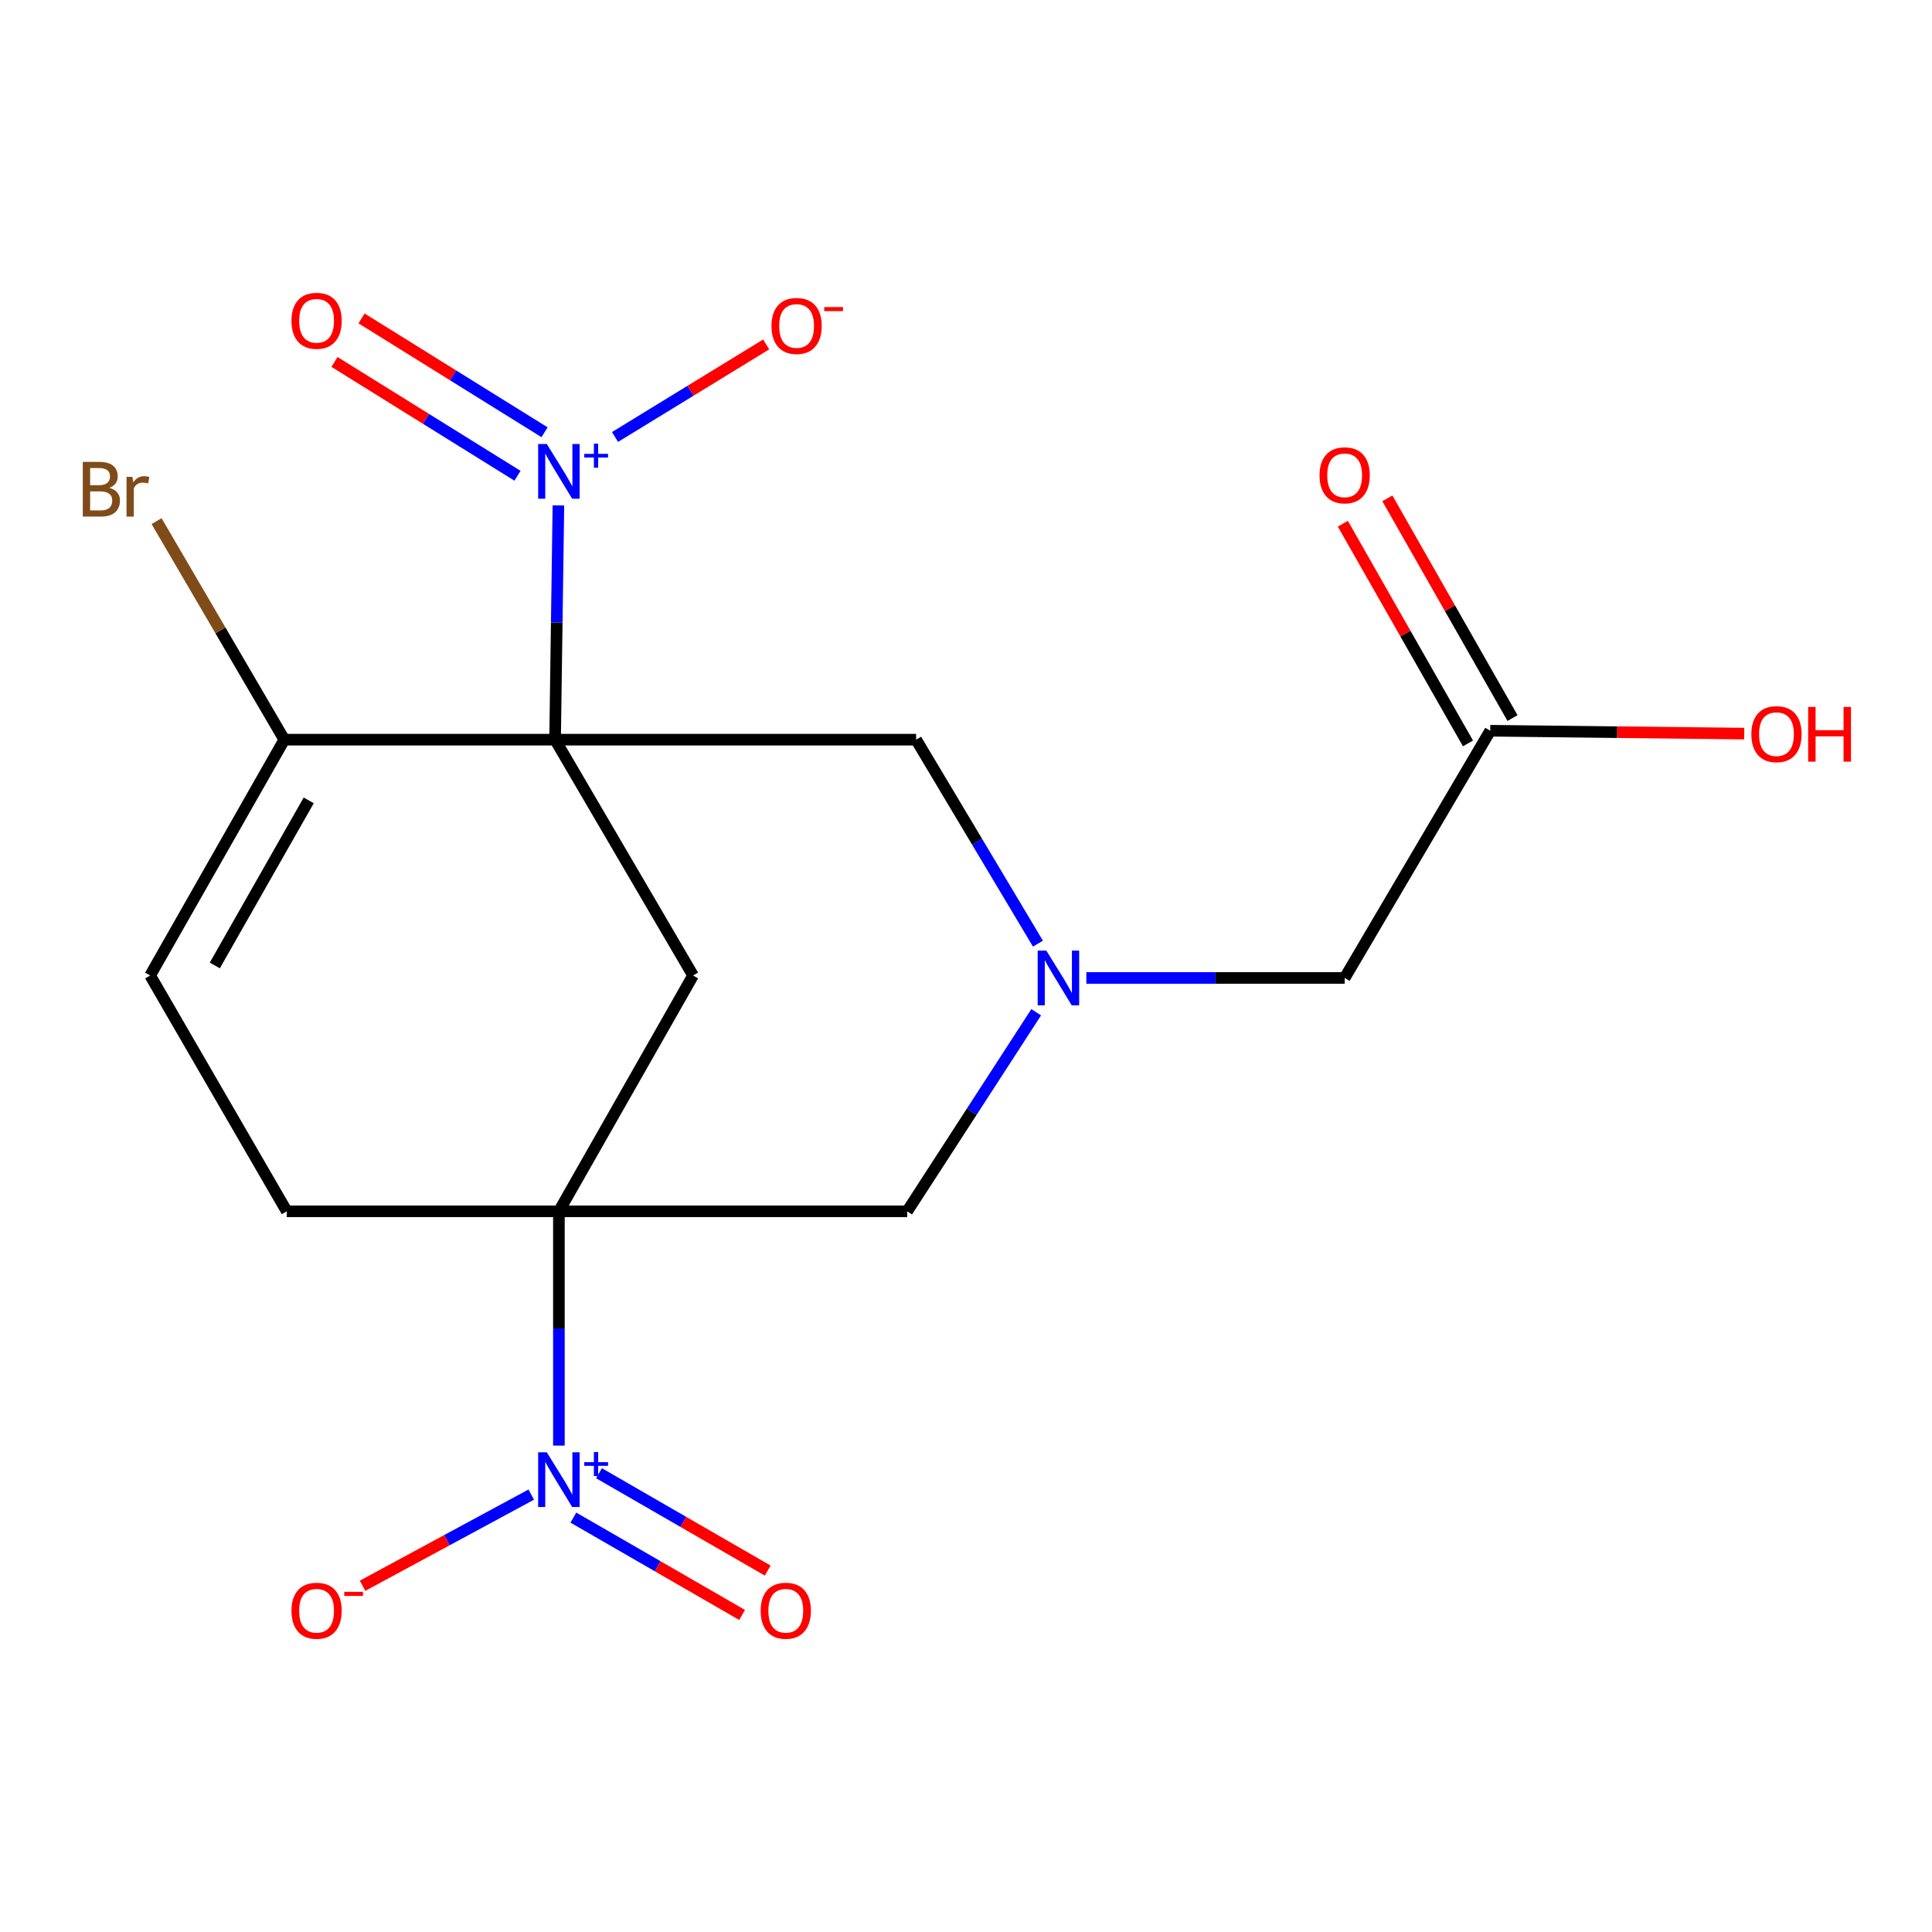 <?xml version='1.0' encoding='iso-8859-1'?>
<svg version='1.1' baseProfile='full'
              xmlns='http://www.w3.org/2000/svg'
                      xmlns:rdkit='http://www.rdkit.org/xml'
                      xmlns:xlink='http://www.w3.org/1999/xlink'
                  xml:space='preserve'
width='1000px' height='1000px' viewBox='0 0 1000 1000'>
<!-- END OF HEADER -->
<rect style='opacity:1.0;fill:#FFFFFF;stroke:none' width='1000' height='1000' x='0' y='0'> </rect>
<path class='bond-1' d='M 287.31,382.854 L 288.171,322.227' style='fill:none;fill-rule:evenodd;stroke:#000000;stroke-width:6px;stroke-linecap:butt;stroke-linejoin:miter;stroke-opacity:1' />
<path class='bond-1' d='M 288.171,322.227 L 289.033,261.6' style='fill:none;fill-rule:evenodd;stroke:#0000FF;stroke-width:6px;stroke-linecap:butt;stroke-linejoin:miter;stroke-opacity:1' />
<path class='bond-3' d='M 287.31,382.854 L 358.727,504.913' style='fill:none;fill-rule:evenodd;stroke:#000000;stroke-width:6px;stroke-linecap:butt;stroke-linejoin:miter;stroke-opacity:1' />
<path class='bond-5' d='M 287.31,382.854 L 147.157,382.854' style='fill:none;fill-rule:evenodd;stroke:#000000;stroke-width:6px;stroke-linecap:butt;stroke-linejoin:miter;stroke-opacity:1' />
<path class='bond-6' d='M 287.31,382.854 L 474.185,382.854' style='fill:none;fill-rule:evenodd;stroke:#000000;stroke-width:6px;stroke-linecap:butt;stroke-linejoin:miter;stroke-opacity:1' />
<path class='bond-0' d='M 289.284,626.972 L 358.727,504.913' style='fill:none;fill-rule:evenodd;stroke:#000000;stroke-width:6px;stroke-linecap:butt;stroke-linejoin:miter;stroke-opacity:1' />
<path class='bond-2' d='M 289.284,626.972 L 289.284,687.606' style='fill:none;fill-rule:evenodd;stroke:#000000;stroke-width:6px;stroke-linecap:butt;stroke-linejoin:miter;stroke-opacity:1' />
<path class='bond-2' d='M 289.284,687.606 L 289.284,748.24' style='fill:none;fill-rule:evenodd;stroke:#0000FF;stroke-width:6px;stroke-linecap:butt;stroke-linejoin:miter;stroke-opacity:1' />
<path class='bond-19' d='M 289.284,626.972 L 469.559,626.972' style='fill:none;fill-rule:evenodd;stroke:#000000;stroke-width:6px;stroke-linecap:butt;stroke-linejoin:miter;stroke-opacity:1' />
<path class='bond-20' d='M 289.284,626.972 L 148.424,626.972' style='fill:none;fill-rule:evenodd;stroke:#000000;stroke-width:6px;stroke-linecap:butt;stroke-linejoin:miter;stroke-opacity:1' />
<path class='bond-10' d='M 318.335,226.179 L 357.448,202.229' style='fill:none;fill-rule:evenodd;stroke:#0000FF;stroke-width:6px;stroke-linecap:butt;stroke-linejoin:miter;stroke-opacity:1' />
<path class='bond-10' d='M 357.448,202.229 L 396.561,178.279' style='fill:none;fill-rule:evenodd;stroke:#FF0000;stroke-width:6px;stroke-linecap:butt;stroke-linejoin:miter;stroke-opacity:1' />
<path class='bond-12' d='M 281.855,223.731 L 234.496,194.276' style='fill:none;fill-rule:evenodd;stroke:#0000FF;stroke-width:6px;stroke-linecap:butt;stroke-linejoin:miter;stroke-opacity:1' />
<path class='bond-12' d='M 234.496,194.276 L 187.136,164.821' style='fill:none;fill-rule:evenodd;stroke:#FF0000;stroke-width:6px;stroke-linecap:butt;stroke-linejoin:miter;stroke-opacity:1' />
<path class='bond-12' d='M 267.848,246.252 L 220.489,216.797' style='fill:none;fill-rule:evenodd;stroke:#0000FF;stroke-width:6px;stroke-linecap:butt;stroke-linejoin:miter;stroke-opacity:1' />
<path class='bond-12' d='M 220.489,216.797 L 173.129,187.342' style='fill:none;fill-rule:evenodd;stroke:#FF0000;stroke-width:6px;stroke-linecap:butt;stroke-linejoin:miter;stroke-opacity:1' />
<path class='bond-11' d='M 274.98,773.601 L 231.319,797.191' style='fill:none;fill-rule:evenodd;stroke:#0000FF;stroke-width:6px;stroke-linecap:butt;stroke-linejoin:miter;stroke-opacity:1' />
<path class='bond-11' d='M 231.319,797.191 L 187.658,820.781' style='fill:none;fill-rule:evenodd;stroke:#FF0000;stroke-width:6px;stroke-linecap:butt;stroke-linejoin:miter;stroke-opacity:1' />
<path class='bond-13' d='M 296.786,785.512 L 340.446,810.706' style='fill:none;fill-rule:evenodd;stroke:#0000FF;stroke-width:6px;stroke-linecap:butt;stroke-linejoin:miter;stroke-opacity:1' />
<path class='bond-13' d='M 340.446,810.706 L 384.107,835.9' style='fill:none;fill-rule:evenodd;stroke:#FF0000;stroke-width:6px;stroke-linecap:butt;stroke-linejoin:miter;stroke-opacity:1' />
<path class='bond-13' d='M 310.041,762.54 L 353.702,787.734' style='fill:none;fill-rule:evenodd;stroke:#0000FF;stroke-width:6px;stroke-linecap:butt;stroke-linejoin:miter;stroke-opacity:1' />
<path class='bond-13' d='M 353.702,787.734 L 397.363,812.928' style='fill:none;fill-rule:evenodd;stroke:#FF0000;stroke-width:6px;stroke-linecap:butt;stroke-linejoin:miter;stroke-opacity:1' />
<path class='bond-4' d='M 537.24,488.429 L 505.713,435.641' style='fill:none;fill-rule:evenodd;stroke:#0000FF;stroke-width:6px;stroke-linecap:butt;stroke-linejoin:miter;stroke-opacity:1' />
<path class='bond-4' d='M 505.713,435.641 L 474.185,382.854' style='fill:none;fill-rule:evenodd;stroke:#000000;stroke-width:6px;stroke-linecap:butt;stroke-linejoin:miter;stroke-opacity:1' />
<path class='bond-7' d='M 536.333,523.939 L 502.946,575.455' style='fill:none;fill-rule:evenodd;stroke:#0000FF;stroke-width:6px;stroke-linecap:butt;stroke-linejoin:miter;stroke-opacity:1' />
<path class='bond-7' d='M 502.946,575.455 L 469.559,626.972' style='fill:none;fill-rule:evenodd;stroke:#000000;stroke-width:6px;stroke-linecap:butt;stroke-linejoin:miter;stroke-opacity:1' />
<path class='bond-15' d='M 562.286,506.18 L 629.141,506.18' style='fill:none;fill-rule:evenodd;stroke:#0000FF;stroke-width:6px;stroke-linecap:butt;stroke-linejoin:miter;stroke-opacity:1' />
<path class='bond-15' d='M 629.141,506.18 L 695.996,506.18' style='fill:none;fill-rule:evenodd;stroke:#000000;stroke-width:6px;stroke-linecap:butt;stroke-linejoin:miter;stroke-opacity:1' />
<path class='bond-8' d='M 147.157,382.854 L 77.714,504.913' style='fill:none;fill-rule:evenodd;stroke:#000000;stroke-width:6px;stroke-linecap:butt;stroke-linejoin:miter;stroke-opacity:1' />
<path class='bond-8' d='M 159.792,414.278 L 111.182,499.719' style='fill:none;fill-rule:evenodd;stroke:#000000;stroke-width:6px;stroke-linecap:butt;stroke-linejoin:miter;stroke-opacity:1' />
<path class='bond-17' d='M 147.157,382.854 L 114.102,326.296' style='fill:none;fill-rule:evenodd;stroke:#000000;stroke-width:6px;stroke-linecap:butt;stroke-linejoin:miter;stroke-opacity:1' />
<path class='bond-17' d='M 114.102,326.296 L 81.046,269.739' style='fill:none;fill-rule:evenodd;stroke:#7F4C19;stroke-width:6px;stroke-linecap:butt;stroke-linejoin:miter;stroke-opacity:1' />
<path class='bond-9' d='M 77.714,504.913 L 148.424,626.972' style='fill:none;fill-rule:evenodd;stroke:#000000;stroke-width:6px;stroke-linecap:butt;stroke-linejoin:miter;stroke-opacity:1' />
<path class='bond-14' d='M 771.347,378.227 L 695.996,506.18' style='fill:none;fill-rule:evenodd;stroke:#000000;stroke-width:6px;stroke-linecap:butt;stroke-linejoin:miter;stroke-opacity:1' />
<path class='bond-16' d='M 782.87,371.664 L 750.482,314.804' style='fill:none;fill-rule:evenodd;stroke:#000000;stroke-width:6px;stroke-linecap:butt;stroke-linejoin:miter;stroke-opacity:1' />
<path class='bond-16' d='M 750.482,314.804 L 718.094,257.945' style='fill:none;fill-rule:evenodd;stroke:#FF0000;stroke-width:6px;stroke-linecap:butt;stroke-linejoin:miter;stroke-opacity:1' />
<path class='bond-16' d='M 759.824,384.791 L 727.436,327.931' style='fill:none;fill-rule:evenodd;stroke:#000000;stroke-width:6px;stroke-linecap:butt;stroke-linejoin:miter;stroke-opacity:1' />
<path class='bond-16' d='M 727.436,327.931 L 695.049,271.072' style='fill:none;fill-rule:evenodd;stroke:#FF0000;stroke-width:6px;stroke-linecap:butt;stroke-linejoin:miter;stroke-opacity:1' />
<path class='bond-18' d='M 771.347,378.227 L 837.072,378.972' style='fill:none;fill-rule:evenodd;stroke:#000000;stroke-width:6px;stroke-linecap:butt;stroke-linejoin:miter;stroke-opacity:1' />
<path class='bond-18' d='M 837.072,378.972 L 902.797,379.717' style='fill:none;fill-rule:evenodd;stroke:#FF0000;stroke-width:6px;stroke-linecap:butt;stroke-linejoin:miter;stroke-opacity:1' />
<path  class='atom-2' d='M 283.024 229.808
L 292.304 244.808
Q 293.224 246.288, 294.704 248.968
Q 296.184 251.648, 296.264 251.808
L 296.264 229.808
L 300.024 229.808
L 300.024 258.128
L 296.144 258.128
L 286.184 241.728
Q 285.024 239.808, 283.784 237.608
Q 282.584 235.408, 282.224 234.728
L 282.224 258.128
L 278.544 258.128
L 278.544 229.808
L 283.024 229.808
' fill='#0000FF'/>
<path  class='atom-2' d='M 302.4 234.913
L 307.39 234.913
L 307.39 229.659
L 309.607 229.659
L 309.607 234.913
L 314.729 234.913
L 314.729 236.813
L 309.607 236.813
L 309.607 242.093
L 307.39 242.093
L 307.39 236.813
L 302.4 236.813
L 302.4 234.913
' fill='#0000FF'/>
<path  class='atom-3' d='M 283.024 751.713
L 292.304 766.713
Q 293.224 768.193, 294.704 770.873
Q 296.184 773.553, 296.264 773.713
L 296.264 751.713
L 300.024 751.713
L 300.024 780.033
L 296.144 780.033
L 286.184 763.633
Q 285.024 761.713, 283.784 759.513
Q 282.584 757.313, 282.224 756.633
L 282.224 780.033
L 278.544 780.033
L 278.544 751.713
L 283.024 751.713
' fill='#0000FF'/>
<path  class='atom-3' d='M 302.4 756.817
L 307.39 756.817
L 307.39 751.564
L 309.607 751.564
L 309.607 756.817
L 314.729 756.817
L 314.729 758.718
L 309.607 758.718
L 309.607 763.998
L 307.39 763.998
L 307.39 758.718
L 302.4 758.718
L 302.4 756.817
' fill='#0000FF'/>
<path  class='atom-5' d='M 541.582 492.02
L 550.862 507.02
Q 551.782 508.5, 553.262 511.18
Q 554.742 513.86, 554.822 514.02
L 554.822 492.02
L 558.582 492.02
L 558.582 520.34
L 554.702 520.34
L 544.742 503.94
Q 543.582 502.02, 542.342 499.82
Q 541.142 497.62, 540.782 496.94
L 540.782 520.34
L 537.102 520.34
L 537.102 492.02
L 541.582 492.02
' fill='#0000FF'/>
<path  class='atom-11' d='M 399.316 168.711
Q 399.316 161.911, 402.676 158.111
Q 406.036 154.311, 412.316 154.311
Q 418.596 154.311, 421.956 158.111
Q 425.316 161.911, 425.316 168.711
Q 425.316 175.591, 421.916 179.511
Q 418.516 183.391, 412.316 183.391
Q 406.076 183.391, 402.676 179.511
Q 399.316 175.631, 399.316 168.711
M 412.316 180.191
Q 416.636 180.191, 418.956 177.311
Q 421.316 174.391, 421.316 168.711
Q 421.316 163.151, 418.956 160.351
Q 416.636 157.511, 412.316 157.511
Q 407.996 157.511, 405.636 160.311
Q 403.316 163.111, 403.316 168.711
Q 403.316 174.431, 405.636 177.311
Q 407.996 180.191, 412.316 180.191
' fill='#FF0000'/>
<path  class='atom-11' d='M 426.636 158.934
L 436.324 158.934
L 436.324 161.046
L 426.636 161.046
L 426.636 158.934
' fill='#FF0000'/>
<path  class='atom-12' d='M 150.865 833.716
Q 150.865 826.916, 154.225 823.116
Q 157.585 819.316, 163.865 819.316
Q 170.145 819.316, 173.505 823.116
Q 176.865 826.916, 176.865 833.716
Q 176.865 840.596, 173.465 844.516
Q 170.065 848.396, 163.865 848.396
Q 157.625 848.396, 154.225 844.516
Q 150.865 840.636, 150.865 833.716
M 163.865 845.196
Q 168.185 845.196, 170.505 842.316
Q 172.865 839.396, 172.865 833.716
Q 172.865 828.156, 170.505 825.356
Q 168.185 822.516, 163.865 822.516
Q 159.545 822.516, 157.185 825.316
Q 154.865 828.116, 154.865 833.716
Q 154.865 839.436, 157.185 842.316
Q 159.545 845.196, 163.865 845.196
' fill='#FF0000'/>
<path  class='atom-12' d='M 178.185 823.938
L 187.874 823.938
L 187.874 826.05
L 178.185 826.05
L 178.185 823.938
' fill='#FF0000'/>
<path  class='atom-13' d='M 150.865 166.044
Q 150.865 159.244, 154.225 155.444
Q 157.585 151.644, 163.865 151.644
Q 170.145 151.644, 173.505 155.444
Q 176.865 159.244, 176.865 166.044
Q 176.865 172.924, 173.465 176.844
Q 170.065 180.724, 163.865 180.724
Q 157.625 180.724, 154.225 176.844
Q 150.865 172.964, 150.865 166.044
M 163.865 177.524
Q 168.185 177.524, 170.505 174.644
Q 172.865 171.724, 172.865 166.044
Q 172.865 160.484, 170.505 157.684
Q 168.185 154.844, 163.865 154.844
Q 159.545 154.844, 157.185 157.644
Q 154.865 160.444, 154.865 166.044
Q 154.865 171.764, 157.185 174.644
Q 159.545 177.524, 163.865 177.524
' fill='#FF0000'/>
<path  class='atom-14' d='M 393.717 833.716
Q 393.717 826.916, 397.077 823.116
Q 400.437 819.316, 406.717 819.316
Q 412.997 819.316, 416.357 823.116
Q 419.717 826.916, 419.717 833.716
Q 419.717 840.596, 416.317 844.516
Q 412.917 848.396, 406.717 848.396
Q 400.477 848.396, 397.077 844.516
Q 393.717 840.636, 393.717 833.716
M 406.717 845.196
Q 411.037 845.196, 413.357 842.316
Q 415.717 839.396, 415.717 833.716
Q 415.717 828.156, 413.357 825.356
Q 411.037 822.516, 406.717 822.516
Q 402.397 822.516, 400.037 825.316
Q 397.717 828.116, 397.717 833.716
Q 397.717 839.436, 400.037 842.316
Q 402.397 845.196, 406.717 845.196
' fill='#FF0000'/>
<path  class='atom-17' d='M 682.996 246.022
Q 682.996 239.222, 686.356 235.422
Q 689.716 231.622, 695.996 231.622
Q 702.276 231.622, 705.636 235.422
Q 708.996 239.222, 708.996 246.022
Q 708.996 252.902, 705.596 256.822
Q 702.196 260.702, 695.996 260.702
Q 689.756 260.702, 686.356 256.822
Q 682.996 252.942, 682.996 246.022
M 695.996 257.502
Q 700.316 257.502, 702.636 254.622
Q 704.996 251.702, 704.996 246.022
Q 704.996 240.462, 702.636 237.662
Q 700.316 234.822, 695.996 234.822
Q 691.676 234.822, 689.316 237.622
Q 686.996 240.422, 686.996 246.022
Q 686.996 251.742, 689.316 254.622
Q 691.676 257.502, 695.996 257.502
' fill='#FF0000'/>
<path  class='atom-18' d='M 56.613 252.501
Q 59.333 253.261, 60.693 254.941
Q 62.093 256.581, 62.093 259.021
Q 62.093 262.941, 59.573 265.181
Q 57.093 267.381, 52.373 267.381
L 42.853 267.381
L 42.853 239.061
L 51.213 239.061
Q 56.053 239.061, 58.493 241.021
Q 60.933 242.981, 60.933 246.581
Q 60.933 250.861, 56.613 252.501
M 46.653 242.261
L 46.653 251.141
L 51.213 251.141
Q 54.013 251.141, 55.453 250.021
Q 56.933 248.861, 56.933 246.581
Q 56.933 242.261, 51.213 242.261
L 46.653 242.261
M 52.373 264.181
Q 55.133 264.181, 56.613 262.861
Q 58.093 261.541, 58.093 259.021
Q 58.093 256.701, 56.453 255.541
Q 54.853 254.341, 51.773 254.341
L 46.653 254.341
L 46.653 264.181
L 52.373 264.181
' fill='#7F4C19'/>
<path  class='atom-18' d='M 68.533 246.821
L 68.973 249.661
Q 71.133 246.461, 74.653 246.461
Q 75.773 246.461, 77.293 246.861
L 76.693 250.221
Q 74.973 249.821, 74.013 249.821
Q 72.333 249.821, 71.213 250.501
Q 70.133 251.141, 69.253 252.701
L 69.253 267.381
L 65.493 267.381
L 65.493 246.821
L 68.533 246.821
' fill='#7F4C19'/>
<path  class='atom-19' d='M 906.501 379.987
Q 906.501 373.187, 909.861 369.387
Q 913.221 365.587, 919.501 365.587
Q 925.781 365.587, 929.141 369.387
Q 932.501 373.187, 932.501 379.987
Q 932.501 386.867, 929.101 390.787
Q 925.701 394.667, 919.501 394.667
Q 913.261 394.667, 909.861 390.787
Q 906.501 386.907, 906.501 379.987
M 919.501 391.467
Q 923.821 391.467, 926.141 388.587
Q 928.501 385.667, 928.501 379.987
Q 928.501 374.427, 926.141 371.627
Q 923.821 368.787, 919.501 368.787
Q 915.181 368.787, 912.821 371.587
Q 910.501 374.387, 910.501 379.987
Q 910.501 385.707, 912.821 388.587
Q 915.181 391.467, 919.501 391.467
' fill='#FF0000'/>
<path  class='atom-19' d='M 935.901 365.907
L 939.741 365.907
L 939.741 377.947
L 954.221 377.947
L 954.221 365.907
L 958.061 365.907
L 958.061 394.227
L 954.221 394.227
L 954.221 381.147
L 939.741 381.147
L 939.741 394.227
L 935.901 394.227
L 935.901 365.907
' fill='#FF0000'/>
</svg>
